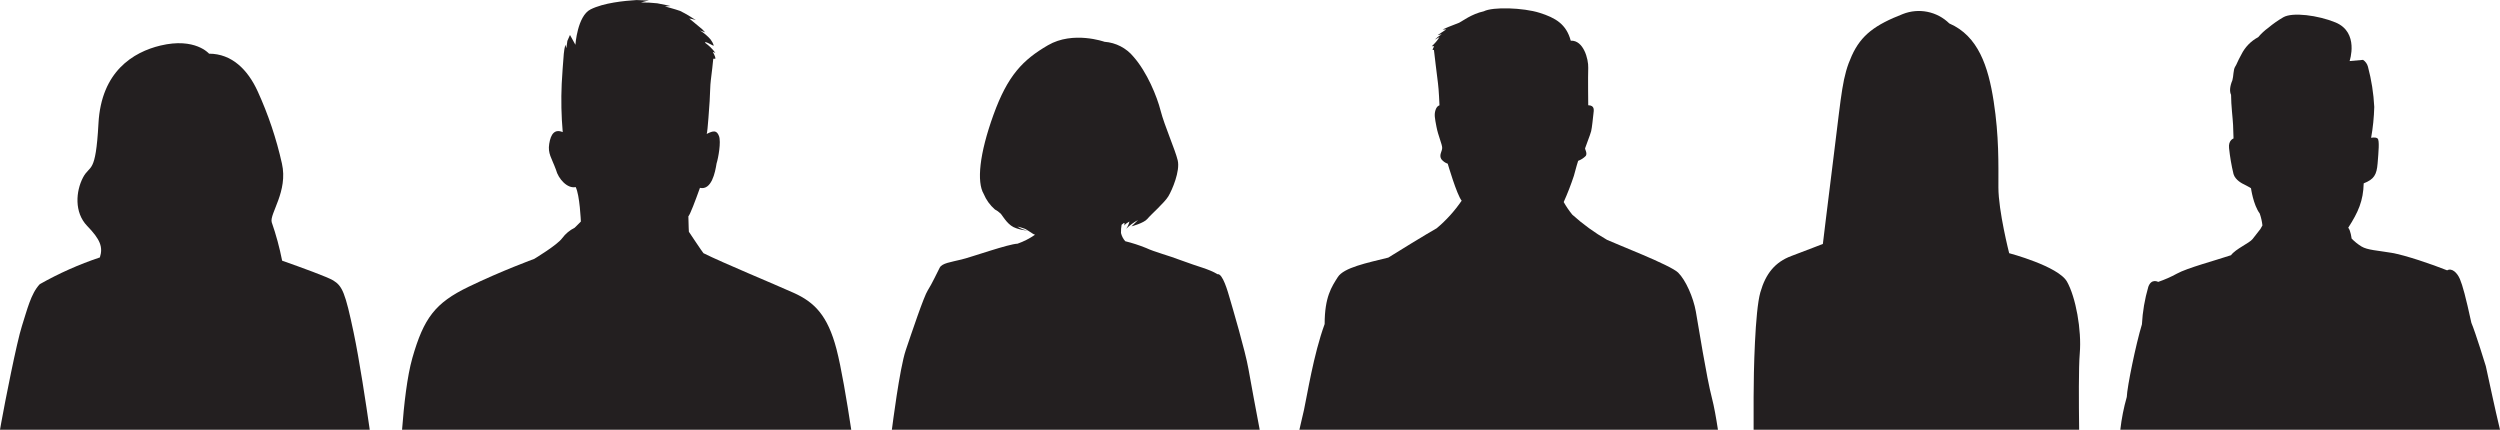 <?xml version="1.0" encoding="UTF-8"?><svg id="_レイヤー_2" xmlns="http://www.w3.org/2000/svg" viewBox="0 0 731.66 125.77"><defs><style>.cls-1{fill:#231f20;}</style></defs><g id="_レイヤー_1-2"><g><path id="_パス_9" class="cls-1" d="M108.21,125.76c-1.09-7.58-3.04-20.51-4.71-28.43-2.47-11.75-3.3-13.61-5.98-15.26-1.6-.98-9.13-3.73-14.95-5.78-.75-3.82-1.77-7.58-3.05-11.25-.69-2.47,4.84-9.05,2.99-17.18-1.62-7.28-4.01-14.38-7.11-21.16-2.89-6.32-7.56-10.99-14.22-10.99,0,0-4.05-4.81-14.22-2.38-7.91,1.9-17.32,7.53-18.14,22.78-.83,15.25-2.47,11.89-4.54,15.87s-2.61,10.17,1.24,14.15c3.85,3.98,4.67,6.18,3.71,9.21-6.1,2.04-11.99,4.66-17.59,7.83-2.61,2.75-3.71,7.56-5.22,12.23S1.45,117.68,.36,123.73c-.13,.74-.25,1.41-.36,2.04H108.21Z"/><path id="_パス_10" class="cls-1" d="M249.13,125.77c-1.3-8.58-2.94-18.33-4.32-23.6-2.58-9.86-6.45-13.73-12.52-16.46s-20.79-8.8-26.41-11.61c-.3-.3-4.27-6.27-4.27-6.27,0,0-.1-1.67-.15-4.5,.56-.66,1.97-4.4,3.39-8.35,3.39,.76,4.45-4.5,4.86-7.13,.51-1.57,1.37-6.32,.71-8.04s-1.62-1.62-3.59-.61c.3-.81,.76-8.45,.86-9.61s.15-4.96,.35-6.17,.71-6.22,.71-6.22h.61c.1-.61-.76-2.02-.76-2.02l.76,.3c-.84-1.16-1.87-2.16-3.04-2.98,.05-.35,.81,.05,.81,.05l1.72,.86s.1-.46-.86-1.82c-.91-1.07-1.98-1.97-3.19-2.68l1.57,.56-.86-.91c-1.57-1.32-3.79-3.14-3.79-3.14,.65,.1,1.3,.25,1.92,.46-1.47-.99-3.01-1.89-4.6-2.68-1.42-.51-4.45-1.32-4.45-1.32l1.67-.1s-2.38-.56-3.9-.81c-1.58-.18-3.17-.26-4.76-.25l2.29-.61c-.45,.02-1.45,.02-3.62-.09-3.64,.23-9.56,.8-13.43,2.73s-4.44,10.36-4.44,10.36l-1.59-2.88-.76,1.74-.3,2.12-.3-.99c-.22,.87-.37,1.76-.45,2.66-.15,1.52-.53,7.13-.61,8.8-.21,4.71-.11,9.42,.3,14.11-2.35-.99-3.49,.53-3.95,3.41s.68,4.1,1.97,7.59c.68,2.66,3.34,5.62,5.77,5.08,1.21,2.35,1.52,10.09,1.52,10.09l-1.82,1.82c-1.43,.71-2.68,1.75-3.64,3.04-1.37,1.97-8.19,6.07-8.19,6.07,0,0-9.56,3.49-19.27,8.19s-13.05,9.11-16.39,20.79c-1.54,5.38-2.46,13.66-3.02,21.02H249.13Z"/><path id="_パス_11" class="cls-1" d="M608.49,125.76c-.1-8.02-.16-18.32,.18-22.29,.59-6.89-1.18-16.53-3.74-21.05s-16.92-8.32-16.92-8.32c0,0-3.15-12.34-3.15-19.23s.2-14.95-1.38-25.19-4.52-19.15-12.99-22.82c-3.58-3.52-8.9-4.6-13.58-2.76-8.07,3.15-12.2,6.1-14.96,12.2s-2.95,10.63-5.12,27.94-3.34,27.15-3.34,27.15c0,0-4.53,1.77-9.25,3.54s-7.48,5.12-9.05,10.63-1.97,23.22-1.97,30.7v9.5h95.25Z"/><path id="_パス_12" class="cls-1" d="M620.53,125.76h111.13c-.66-2.8-1.69-7.18-2.19-9.6-.79-3.74-1.96-9-1.96-9,0,0-3.05-9.94-4.23-12.69-1.67-7.67-2.56-10.92-3.35-12.79s-2.36-3.35-3.74-2.56c-4.43-1.77-12.2-4.43-16.23-5.12s-7.08-.79-8.85-1.87c-1.06-.65-2.03-1.43-2.89-2.33,0,0-.26-2.36-.98-3.15,2.95-4.59,4.4-7.87,4.53-12.99,3.02-1.18,3.8-2.49,4.07-5.84s.59-6.76,0-7.28-1.9-.2-1.9-.2c.54-2.99,.84-6.02,.92-9.05-.2-3.97-.82-7.9-1.84-11.74-.21-.83-.73-1.56-1.44-2.03l-3.94,.35s2.89-8.41-4.14-11.31c-5.03-2.07-12.58-3.08-15.27-1.5-1.55,.9-3.02,1.93-4.39,3.08-1.09,.79-2.08,1.71-2.95,2.74-2.13,1.13-3.85,2.9-4.92,5.06-1.18,2.1-1.31,2.82-1.84,3.61s-.46,2.82-.79,3.93c-.79,1.84-.85,3.35-.39,4.26,0,3.08,.52,7.08,.59,8.85s.13,3.93,.13,3.93c0,0-1.57,.52-1.31,2.82,.27,2.56,.7,5.1,1.31,7.61,.52,1.77,2.62,2.82,3.21,3.08s1.9,1.05,1.9,1.05c0,0,.66,4.85,2.56,7.41,.39,1.13,.66,2.29,.79,3.48l-.59,1.05-2.3,2.95c-.92,1.18-4.98,2.89-6.3,4.72-4.52,1.51-12.85,3.74-15.81,5.38-1.76,.97-3.61,1.78-5.51,2.43,0,0-1.97-1.11-2.89,1.44-1.04,3.58-1.67,7.26-1.87,10.99-1.77,5.8-4.33,18.3-4.43,21.25-.89,3.13-1.52,6.32-1.89,9.55Z"/><path id="_パス_13" class="cls-1" d="M502.78,125.76c-.52-3.42-1.14-6.89-1.75-9.23-1.62-6.2-3.98-21.25-4.72-25.38s-2.95-9.15-5.17-11.36-18.3-8.41-20.81-9.59c-3.65-2.09-7.06-4.56-10.18-7.38-.94-1.16-1.78-2.39-2.51-3.69,1.13-2.51,2.12-5.07,2.98-7.67,.52-2.1,1.25-4.39,1.25-4.39,.84-.31,1.6-.8,2.23-1.44,.52-.79-.26-1.9-.2-2.23s1.51-3.93,1.77-4.99,.52-3.8,.66-4.99,.46-2.56-1.51-2.62c0,0-.1-8.36,0-10.92s-1.38-8.17-5.12-7.97c-1.28-4.82-4.43-6.69-9.15-8.17s-13.61-1.8-16.3-.43c-3.61,.79-6.36,2.95-7.21,3.35-2.23,.85-4.53,1.77-4.85,1.97l1.07-.02-2.51,1.67,1.18-.25c-.73,.44-1.41,.97-2.02,1.57l1.38-.74c-.61,1-1.38,1.89-2.26,2.66h.69l-.49,1.03,.44,.1s.94,8.07,1.18,9.74,.44,6.44,.44,6.44c0,0-.79,.15-1.18,1.43s-.2,2.26,.3,4.87,1.67,5.12,1.67,6.15-1,2.07-.25,3.3c.48,.62,1.13,1.08,1.87,1.33,0,0,2.66,9.1,4.08,10.82-2.05,3.01-4.51,5.73-7.3,8.07-2.49,1.38-12.53,7.54-14.17,8.59-6.3,1.57-13.02,2.92-14.79,5.72s-3.84,5.76-3.84,13.73c-3.25,8.86-5.16,21.1-6.04,25.09-.32,1.4-.81,3.54-1.35,5.83h122.49Z"/><path id="_パス_14" class="cls-1" d="M368.67,125.76c-.98-5.18-2.68-14.21-3.3-17.81-.89-5.18-4.79-18.32-5.41-20.46s-2.14-7.6-3.66-7.24c-2.41-1.52-5.81-2.23-10.27-3.93s-7.95-2.5-10.63-3.75c-1.98-.8-4.01-1.46-6.08-1.97-.61-.69-1.04-1.52-1.25-2.41-.02-.81,.04-1.62,.18-2.41l.69-.54s.42,.06,0,.77c.47-.47,1.02-.88,1.61-1.19-.18,.77-.5,1.49-.95,2.14,1.02-1.02,2.18-1.89,3.46-2.56-1.55,1.49-1.91,1.85-1.91,1.85,0,0,3.63-.95,4.65-2.2s5-4.71,6.14-6.61,3.46-7.39,2.74-10.48-3.93-10.3-5-14.53-3.99-11.32-7.92-15.79c-2.11-2.58-5.19-4.17-8.52-4.41,0,0-9.17-3.28-16.54,1.01s-11.79,8.85-15.95,20.37-4.91,19.66-2.86,23.14c.73,1.75,1.85,3.31,3.28,4.55,.61,.31,1.16,.71,1.64,1.19h.05c1.01,1.32,2.26,3.59,4.53,4.3,1.13,.4,2.32,.64,3.51,.71-1.13-.16-2.2-.57-3.16-1.19,.71,.15,1.4,.36,2.08,.6,.95,.36,2.38,1.61,3.1,1.79-1.58,1.1-3.3,1.98-5.12,2.62-2.68,.09-13.13,3.81-16.35,4.61s-5.72,1.07-6.43,2.41-2.32,4.83-3.48,6.61-4.67,12.27-6.46,17.55-3.97,22.6-3.97,22.6l-.1,.66h107.69Z"/></g></g></svg>